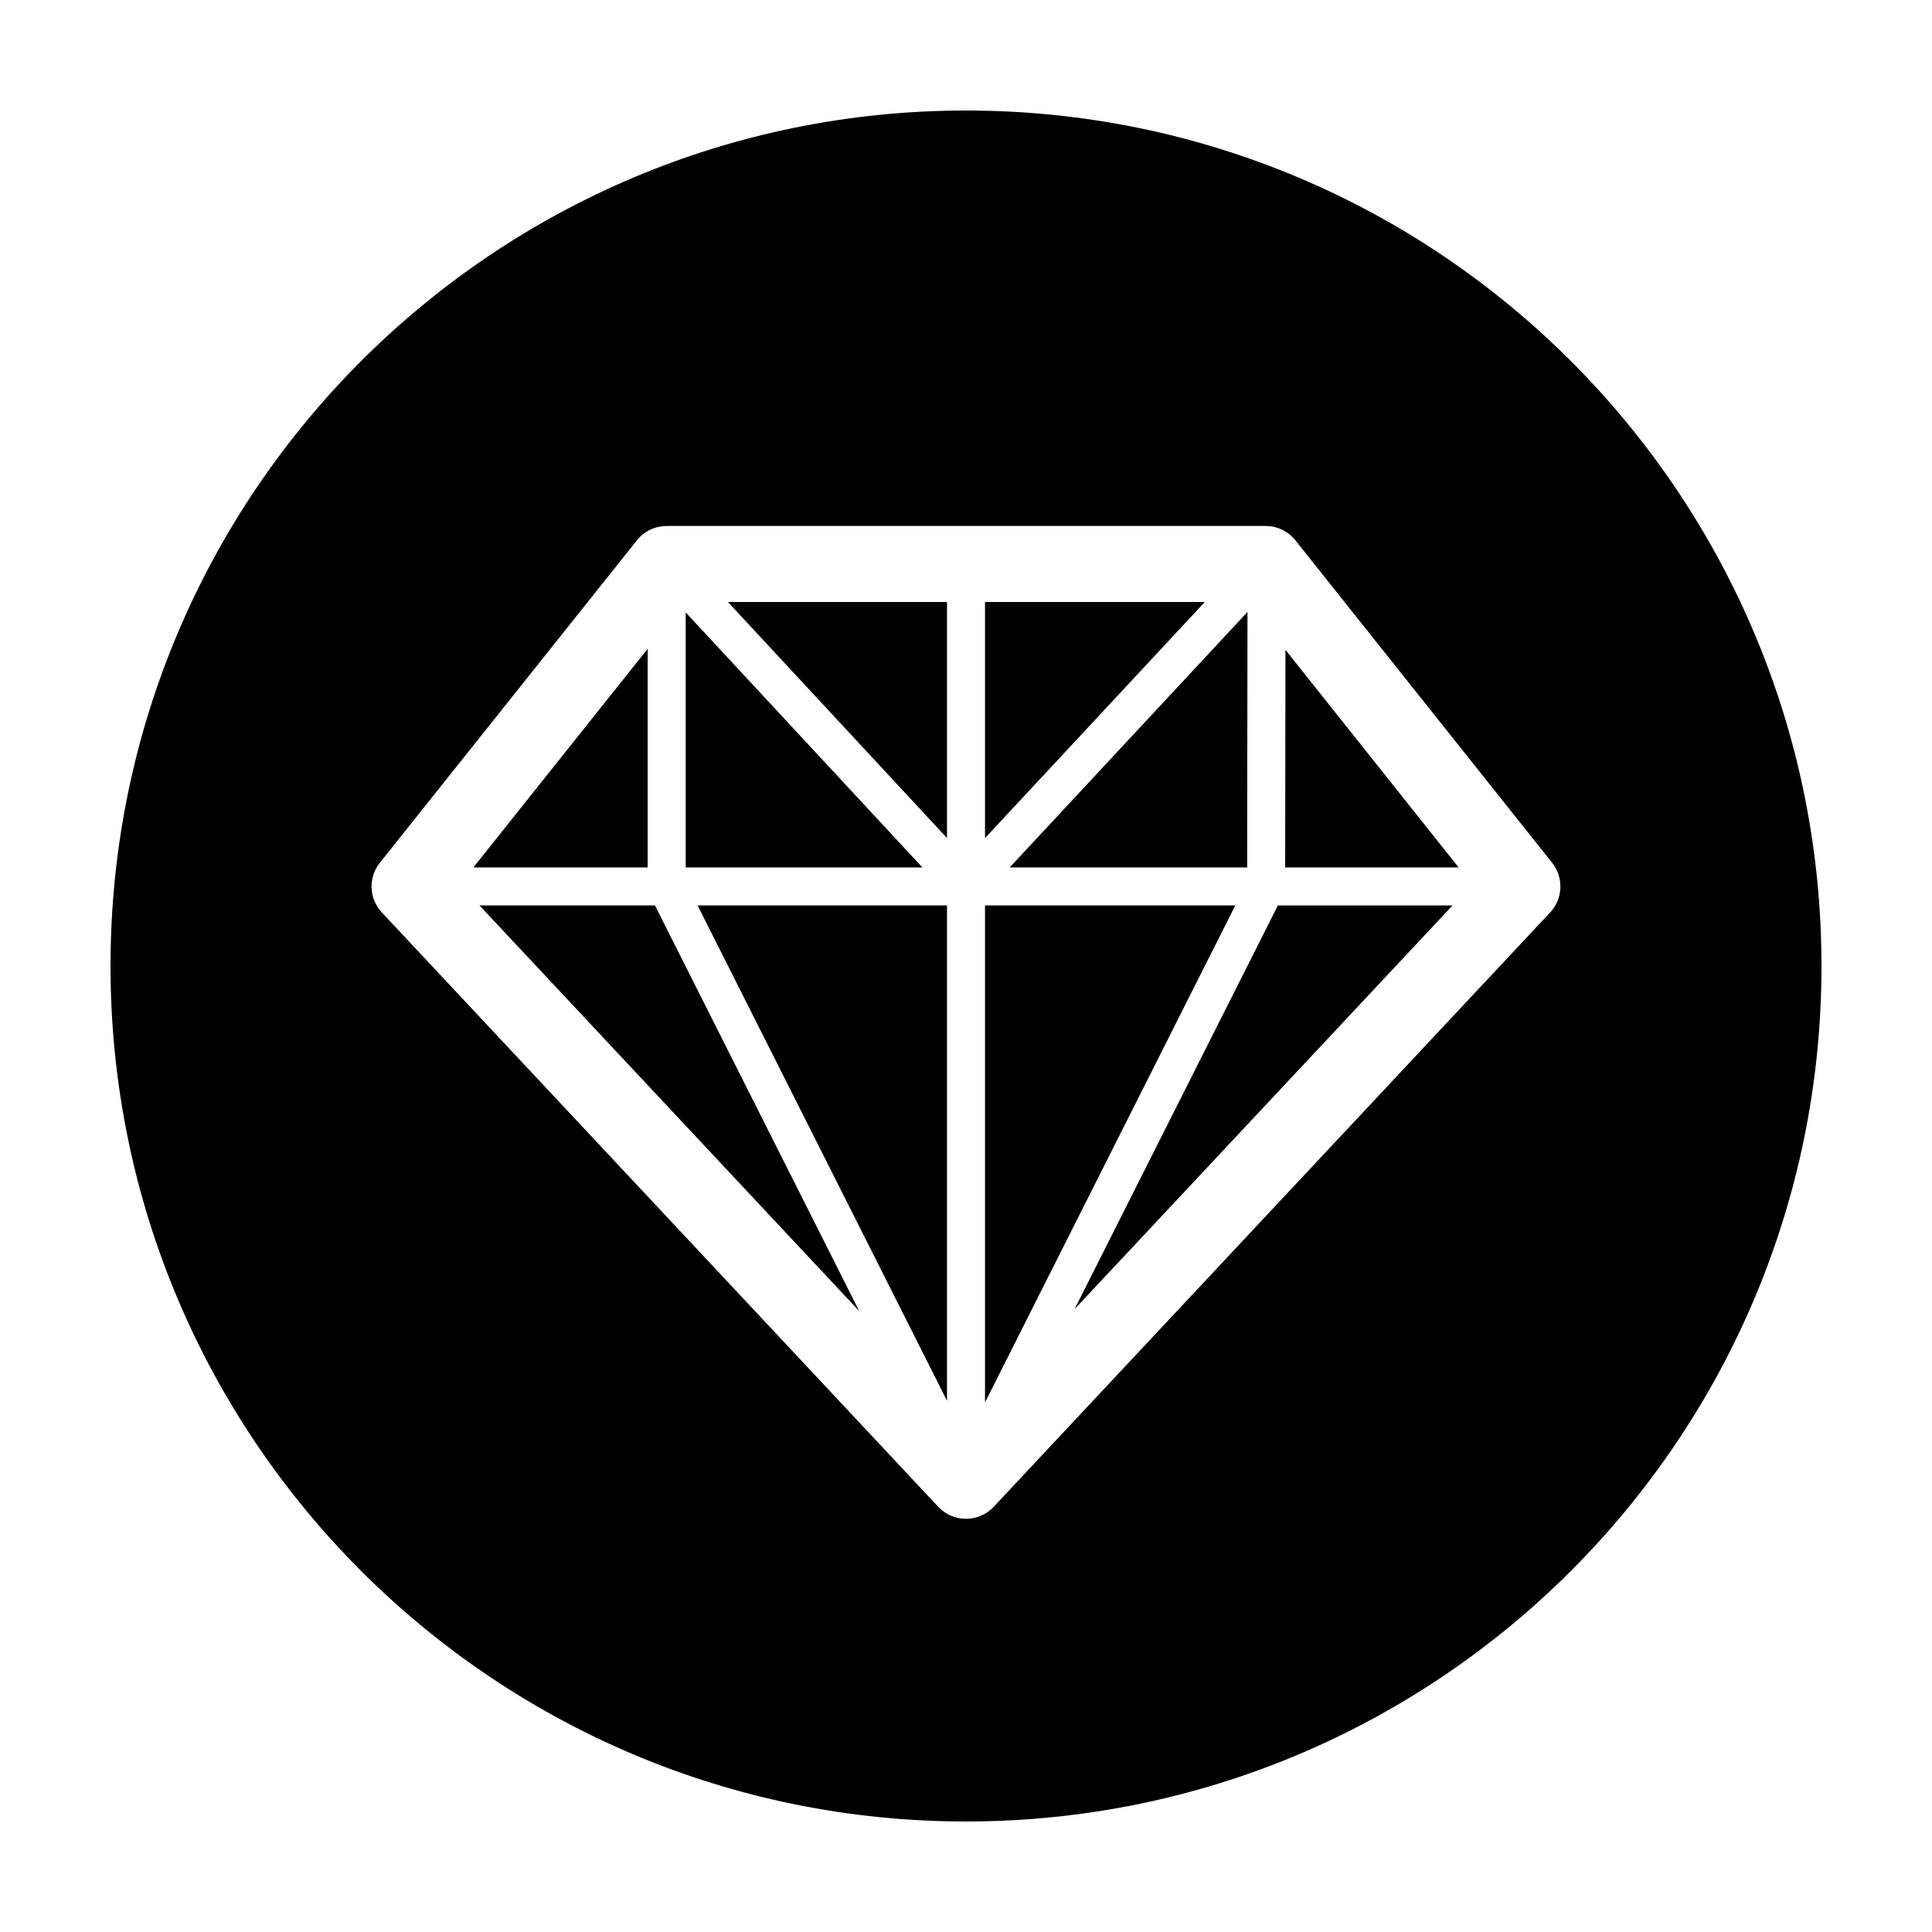 <?xml version="1.0" encoding="UTF-8"?>
<!-- The Best Svg Icon site in the world: iconSvg.co, Visit us! https://iconsvg.co -->
<svg fill="#000000" width="800px" height="800px" version="1.1" viewBox="144 144 512 512" xmlns="http://www.w3.org/2000/svg">
 <g>
  <path d="m405.04 303.54v62.566l58.242-62.566z"/>
  <path d="m394.96 366.08v-62.539h-58.051z"/>
  <path d="m271.07 383.95 100.64 107.51-54.141-107.51z"/>
  <path d="m400 173.29c-125.21 0-226.71 101.5-226.71 226.71 0 125.21 101.5 226.71 226.71 226.71s226.71-101.5 226.71-226.71c-0.004-125.21-101.5-226.71-226.71-226.71zm154.8 212.52-147.45 157.5c-1.906 2.031-4.566 3.188-7.356 3.188-2.793 0-5.453-1.152-7.356-3.188l-147.45-157.5c-3.422-3.652-3.641-9.262-0.523-13.168l68.129-85.457c1.91-2.398 4.812-3.793 7.875-3.793h158.75c3.066 0 5.977 1.395 7.879 3.805l68.031 85.449c3.113 3.91 2.887 9.512-0.523 13.164z"/>
  <path d="m315.64 315.94-46.188 57.934h46.188z"/>
  <path d="m325.72 306.3v67.574h62.723z"/>
  <path d="m394.96 515.2v-131.25h-66.094z"/>
  <path d="m474.51 373.88 0.09-67.707-63.023 67.707z"/>
  <path d="m428.77 490.94 100.16-106.98h-46.281z"/>
  <path d="m484.58 373.88h45.973l-45.891-57.66z"/>
  <path d="m405.04 383.95v131.7l66.324-131.7z"/>
 </g>
</svg>